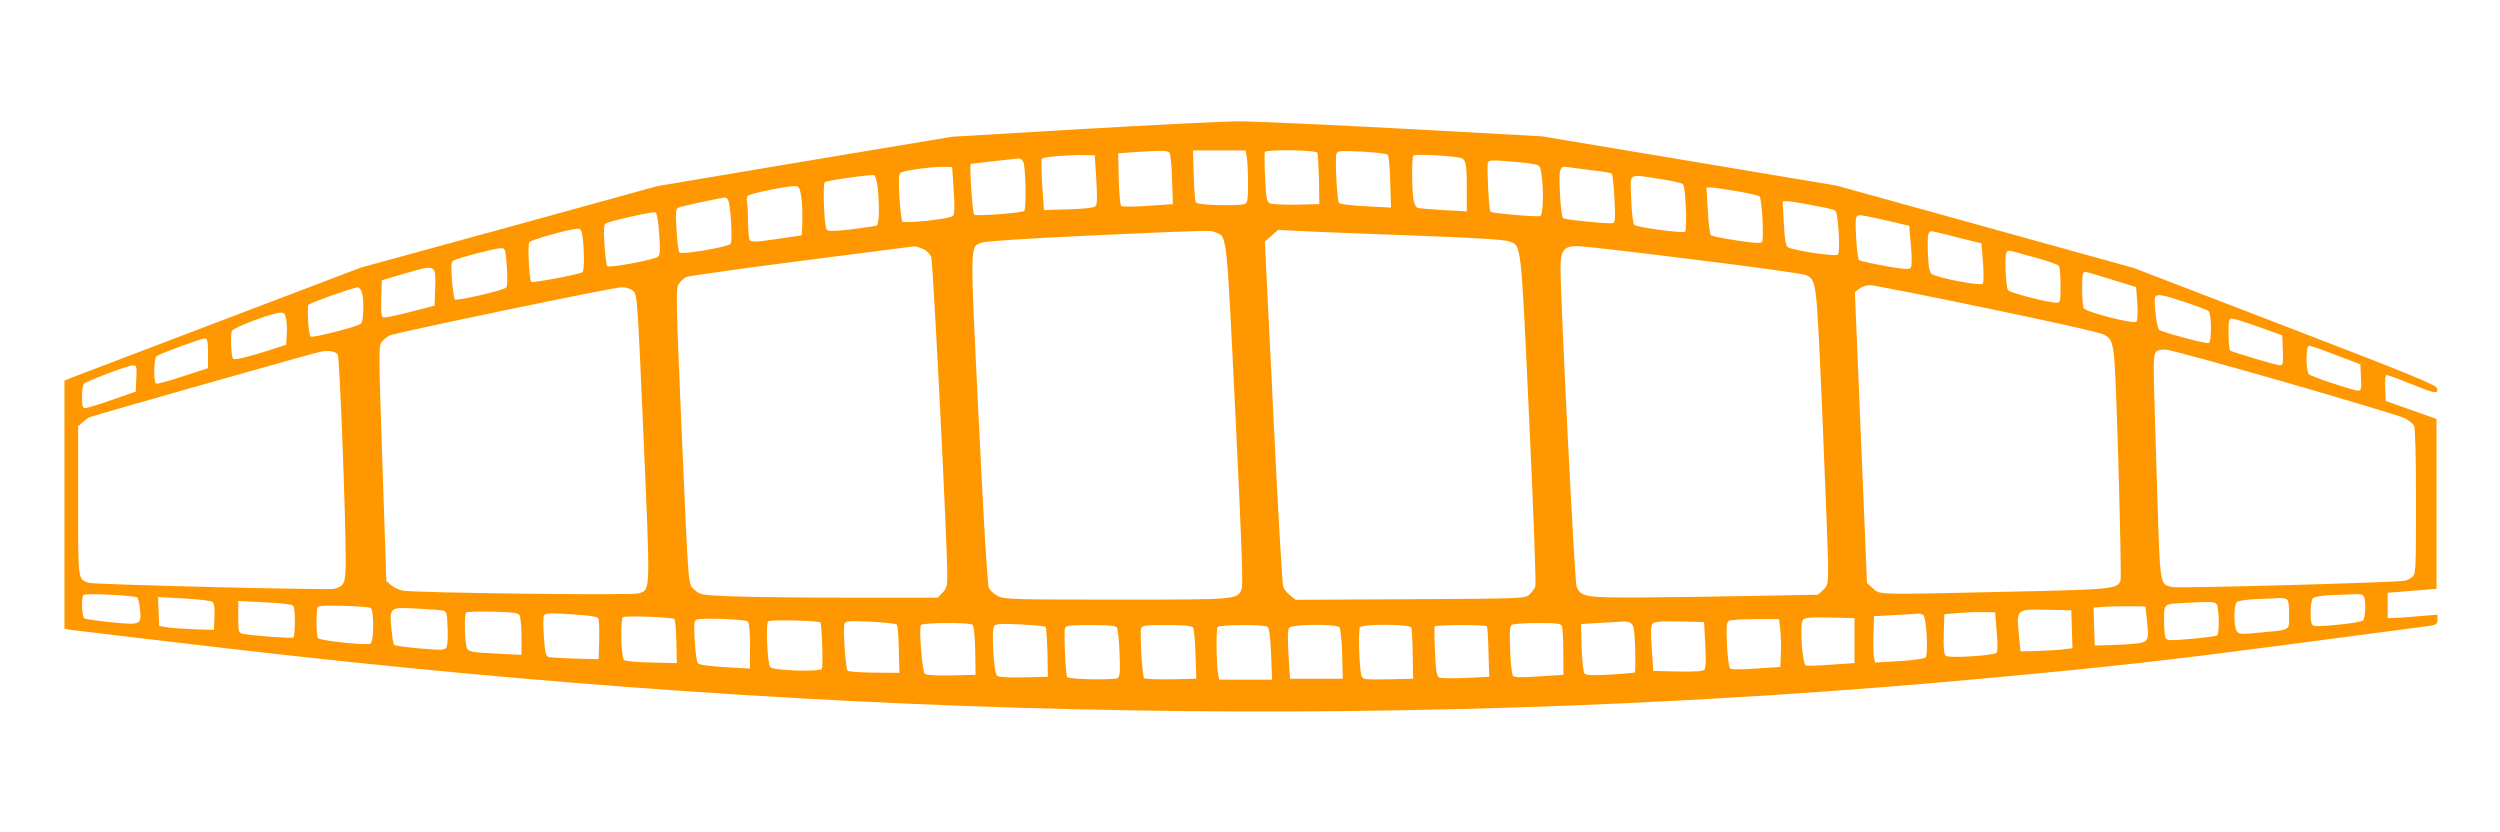 <?xml version="1.0" standalone="no"?>
<!DOCTYPE svg PUBLIC "-//W3C//DTD SVG 20010904//EN"
 "http://www.w3.org/TR/2001/REC-SVG-20010904/DTD/svg10.dtd">
<svg version="1.0" xmlns="http://www.w3.org/2000/svg"
 width="1280pt" height="426pt" viewBox="0 0 1280 426"
 preserveAspectRatio="xMidYMid meet">
<g transform="translate(0,426) scale(0.1,-0.1)"
fill="#ff9800" stroke="none">
<path d="M5535 3599 l-660 -39 -755 -126 -755 -127 -758 -209 -759 -208 -726
-276 c-400 -152 -742 -282 -759 -289 l-33 -14 0 -635 0 -635 33 -6 c17 -3 378
-45 802 -95 3207 -374 6115 -422 9045 -149 606 56 897 89 1475 165 396 52 737
97 758 100 31 5 37 10 37 31 l0 26 -97 -8 c-54 -5 -111 -9 -128 -9 l-30 -1 0
65 0 65 125 10 125 10 0 435 0 435 -130 46 -130 46 -3 67 c-2 41 1 66 8 66 5
0 61 -20 122 -45 127 -51 141 -54 136 -24 -3 18 -118 65 -778 319 l-775 298
-761 211 -762 211 -753 126 -754 126 -710 39 c-390 21 -773 38 -850 38 -77 -1
-437 -19 -800 -40z m453 -121 c5 -7 11 -69 13 -138 l4 -125 -128 -9 c-76 -5
-132 -5 -137 0 -5 5 -10 68 -12 139 l-3 130 80 6 c144 10 172 9 183 -3z m396
-25 c3 -21 6 -81 6 -134 0 -79 -3 -98 -16 -103 -31 -12 -242 -7 -251 7 -4 6
-9 69 -11 140 l-4 127 135 0 134 0 7 -37z m361 25 c3 -7 6 -69 8 -138 l2 -125
-118 -3 c-64 -1 -125 2 -136 7 -15 9 -19 27 -24 133 -3 67 -3 126 -1 130 9 14
264 10 269 -4z m360 -10 c6 -5 11 -68 13 -140 l4 -131 -128 7 c-71 3 -133 11
-138 16 -10 10 -22 231 -13 254 6 14 23 15 129 10 68 -4 128 -11 133 -16z
m-1492 -127 c6 -98 5 -127 -5 -137 -8 -8 -56 -13 -138 -16 l-125 -3 -9 128
c-4 71 -5 131 -1 135 9 9 132 19 210 18 l60 -1 8 -124z m1853 113 c40 -6 44
-19 44 -163 l0 -113 -117 6 c-65 4 -125 9 -134 12 -11 3 -19 21 -23 51 -8 63
-8 208 1 217 8 7 164 1 229 -10z m-2227 -22 c13 -24 16 -241 5 -252 -11 -10
-242 -28 -256 -19 -9 6 -26 258 -17 260 3 1 117 14 246 28 7 0 17 -7 22 -17z
m2606 -11 c38 -6 40 -8 47 -51 13 -85 9 -210 -6 -216 -16 -6 -247 14 -255 22
-8 8 -19 235 -13 253 4 10 24 12 96 6 50 -4 109 -10 131 -14z m-2962 -135 c6
-93 5 -122 -5 -132 -16 -15 -246 -40 -258 -28 -4 5 -11 61 -15 125 -5 93 -4
118 7 125 17 12 171 32 223 30 l40 -1 8 -119z m3262 103 c55 -6 103 -14 107
-17 4 -4 10 -61 14 -128 5 -98 4 -122 -7 -126 -17 -6 -241 16 -256 25 -5 3
-13 59 -16 123 -7 126 -1 147 37 139 11 -2 66 -9 121 -16z m-3651 -91 c10
-101 7 -188 -6 -193 -7 -3 -65 -11 -128 -19 -85 -10 -118 -11 -127 -2 -13 13
-22 230 -10 243 9 9 237 41 253 36 6 -2 14 -32 18 -65z m4003 46 c59 -8 113
-21 120 -27 13 -13 22 -231 11 -243 -10 -10 -248 22 -261 35 -6 6 -13 63 -15
131 -5 140 -21 129 145 104z m-4394 -94 c4 -30 6 -86 5 -125 l-3 -70 -129 -19
c-108 -16 -130 -16 -137 -5 -5 8 -9 50 -9 94 0 44 -3 89 -5 100 -3 11 -2 25 3
32 8 12 210 53 247 50 16 -2 21 -12 28 -57z m4790 31 c60 -10 112 -22 116 -27
12 -12 23 -216 13 -232 -7 -9 -34 -8 -131 7 -67 10 -126 22 -131 27 -6 6 -13
62 -16 127 l-7 117 24 0 c13 0 73 -9 132 -19z m-5166 -43 c13 -16 25 -209 14
-226 -10 -16 -250 -57 -262 -45 -5 5 -12 56 -15 114 -6 85 -4 108 7 115 10 6
164 40 240 53 4 1 11 -5 16 -11z m5548 -28 c56 -10 108 -22 116 -25 13 -5 17
-30 23 -112 4 -66 2 -111 -4 -117 -11 -11 -234 22 -257 39 -10 8 -16 41 -20
123 l-6 112 24 0 c13 0 69 -9 124 -20z m-5900 -147 c6 -83 4 -108 -6 -117 -17
-16 -250 -59 -260 -49 -4 5 -10 54 -14 109 -5 79 -4 104 7 110 18 12 241 62
254 57 7 -3 15 -46 19 -110z m6280 69 l120 -28 9 -103 c6 -72 5 -106 -3 -114
-8 -8 -45 -4 -133 12 -68 12 -126 26 -130 29 -10 10 -22 196 -15 216 8 20 9
20 152 -12z m-6671 -94 c8 -73 8 -166 -2 -172 -19 -11 -256 -56 -262 -49 -11
11 -19 189 -10 203 7 12 206 67 246 69 18 1 22 -6 28 -51z m3240 32 c59 -22
55 12 101 -927 30 -609 40 -875 33 -895 -21 -59 -13 -58 -640 -58 -525 0 -576
1 -608 18 -19 9 -40 28 -47 42 -7 16 -26 323 -52 863 -45 920 -46 881 16 905
16 7 247 22 553 36 643 29 613 28 644 16z m1016 -16 c309 -11 465 -21 487 -30
63 -25 59 16 102 -902 23 -488 36 -852 32 -865 -5 -12 -19 -31 -31 -42 -21
-19 -38 -20 -609 -23 l-587 -3 -28 22 c-15 12 -31 32 -36 44 -5 13 -28 415
-51 895 l-43 873 34 30 34 30 120 -6 c67 -4 326 -14 576 -23z m2800 -14 l105
-26 8 -99 c4 -61 4 -102 -2 -108 -12 -12 -235 31 -260 50 -12 9 -17 33 -20
102 -4 113 0 124 36 114 16 -3 75 -18 133 -33z m-5316 -54 c20 -8 37 -25 44
-42 9 -26 83 -1473 82 -1632 0 -53 -4 -67 -25 -87 l-24 -25 -448 0 c-246 0
-520 3 -607 7 -153 6 -161 7 -188 32 -36 33 -31 -29 -69 839 -28 652 -29 705
-14 728 9 14 27 30 39 36 13 5 280 43 592 83 313 40 573 73 577 74 4 1 22 -5
41 -13z m3951 -55 c303 -37 560 -73 573 -80 53 -28 52 -13 83 -728 15 -367 29
-711 29 -764 0 -90 -2 -97 -26 -120 l-26 -24 -331 -6 c-183 -4 -446 -7 -585
-8 -277 -1 -299 3 -320 56 -10 26 -82 1457 -82 1631 0 91 16 112 88 112 26 0
295 -31 597 -69z m-6080 -37 c4 -61 3 -100 -3 -106 -15 -15 -254 -70 -263 -61
-4 5 -11 49 -15 99 -5 70 -4 93 6 99 20 13 212 63 241 64 26 1 27 0 34 -95z
m7834 45 c58 -16 108 -34 113 -41 4 -7 8 -52 8 -100 0 -84 -1 -88 -22 -88 -38
0 -236 51 -246 63 -13 15 -19 178 -9 195 6 8 17 10 30 6 12 -4 69 -20 126 -35z
m-8201 -159 l-3 -85 -125 -32 c-69 -18 -131 -31 -138 -28 -9 3 -12 29 -10 97
l3 93 125 37 c153 44 152 45 148 -82z m8593 46 l116 -36 6 -82 c3 -48 1 -88
-4 -95 -12 -14 -257 48 -270 69 -10 15 -12 172 -2 181 8 8 1 10 154 -37z
m-644 -145 c335 -69 582 -125 597 -135 54 -35 52 -20 72 -652 9 -325 15 -598
11 -607 -16 -42 -41 -45 -547 -56 -710 -16 -683 -17 -720 16 l-31 28 -31 744
-31 745 23 18 c12 10 36 18 54 18 17 0 288 -53 603 -119z m-8327 90 c15 -28
13 -156 -2 -168 -21 -17 -250 -75 -258 -66 -11 11 -19 149 -10 163 6 9 222 86
252 89 4 1 12 -8 18 -18z m1390 1 c23 -19 23 -20 55 -753 35 -804 36 -776 -24
-797 -30 -11 -1135 2 -1208 14 -18 3 -45 15 -59 27 l-26 23 -20 602 c-20 590
-20 603 -2 623 10 11 27 26 38 31 26 14 1141 246 1187 247 22 1 46 -6 59 -17z
m7945 -58 c60 -20 116 -41 123 -47 15 -12 17 -153 1 -163 -11 -6 -235 53 -255
68 -12 9 -28 153 -19 168 10 16 34 12 150 -26z m-9720 -87 c4 -17 5 -55 3 -82
l-3 -50 -80 -26 c-104 -34 -184 -54 -191 -46 -11 11 -16 125 -6 143 10 19 205
92 249 93 17 1 23 -6 28 -32z m10100 -41 l120 -43 3 -77 c3 -67 1 -76 -15 -76
-18 0 -237 65 -254 75 -5 4 -9 42 -9 86 0 69 2 79 18 78 9 0 71 -19 137 -43z
m-10500 -136 l0 -75 -129 -42 c-71 -24 -132 -40 -137 -37 -14 8 -11 132 3 141
26 16 233 92 248 90 12 -2 15 -18 15 -77z m10895 -8 l125 -47 3 -68 c3 -59 1
-67 -15 -67 -23 0 -234 70 -250 83 -18 13 -18 147 0 147 7 0 68 -21 137 -48z
m-10231 4 c10 -11 41 -826 41 -1057 0 -115 -7 -130 -60 -144 -31 -7 -1231 22
-1256 31 -56 20 -54 5 -54 419 l0 382 22 20 c13 11 28 23 34 26 13 7 1133 325
1184 336 41 8 75 3 89 -13z m9969 -142 c318 -92 594 -175 614 -185 21 -11 42
-28 48 -38 6 -13 10 -154 10 -389 0 -339 -1 -370 -17 -384 -10 -9 -27 -18 -38
-21 -30 -9 -1153 -40 -1190 -33 -68 13 -65 -1 -80 483 -8 241 -15 500 -17 576
-3 153 -1 157 60 157 19 0 293 -75 610 -166z m-11000 19 l-3 -68 -120 -42
c-66 -23 -128 -42 -137 -42 -15 -1 -18 8 -18 58 0 36 5 63 12 68 27 18 224 92
246 92 22 1 23 -2 20 -66z m5 -1122 c5 -5 11 -33 14 -62 8 -78 4 -80 -148 -65
-69 7 -131 16 -137 20 -13 8 -17 108 -4 120 9 10 264 -3 275 -13z m11401 3
c11 -28 6 -111 -6 -121 -7 -6 -67 -16 -132 -22 -96 -9 -121 -9 -128 1 -13 21
-9 124 5 136 7 6 49 13 92 15 44 1 99 4 121 5 30 1 44 -2 48 -14z m-11016 -26
c9 -8 12 -32 10 -77 l-3 -66 -97 3 c-53 2 -116 6 -140 10 l-43 7 -3 74 -3 74
133 -7 c73 -4 139 -12 146 -18z m10616 16 c13 -5 16 -22 16 -80 0 -86 13 -77
-150 -93 -94 -9 -106 -9 -117 6 -17 23 -17 137 0 151 7 6 53 13 103 15 49 1
99 4 111 5 12 1 28 -1 37 -4z m-10202 -37 c11 -17 10 -155 -1 -161 -9 -6 -217
10 -258 19 -22 5 -23 11 -23 87 l0 81 137 -7 c90 -4 140 -11 145 -19z m9846
11 c14 -14 17 -154 3 -162 -5 -3 -64 -11 -131 -17 -101 -9 -124 -9 -131 3 -5
7 -9 48 -9 90 0 89 -4 85 105 91 133 7 151 7 163 -5z m-9450 -21 c18 -12 17
-176 -2 -183 -24 -9 -260 16 -268 29 -10 15 -10 151 0 161 9 10 253 3 270 -7z
m9094 -62 c12 -105 8 -112 -55 -120 -28 -3 -88 -7 -132 -8 l-80 -2 -3 97 -3
97 48 4 c26 2 86 3 133 3 l85 -1 7 -70z m-8725 49 c20 -4 22 -11 25 -92 2 -54
-1 -92 -8 -100 -9 -11 -35 -11 -135 -2 -68 6 -127 14 -131 18 -4 4 -10 42 -14
84 -10 109 -9 110 130 102 61 -3 121 -7 133 -10z m8341 -96 l3 -97 -43 -5
c-24 -4 -83 -7 -133 -9 l-90 -2 -9 94 c-11 123 -12 123 149 119 l120 -3 3 -97z
m-7948 72 c5 -8 10 -57 10 -109 l0 -94 -132 7 c-108 5 -135 9 -145 23 -14 18
-18 174 -6 187 4 4 65 6 136 4 100 -2 130 -6 137 -18z m7563 -84 c6 -61 5
-102 -1 -108 -15 -15 -244 -29 -259 -16 -10 8 -13 38 -11 112 l3 101 65 6 c36
3 94 6 130 5 l65 -1 8 -99z m-7160 70 c4 -6 6 -56 5 -111 l-3 -100 -120 3
c-66 2 -127 6 -137 8 -13 4 -18 24 -23 99 -4 52 -4 102 -1 111 6 15 21 16 139
9 80 -4 135 -12 140 -19z m6783 16 c18 -11 28 -206 12 -219 -7 -6 -68 -14
-135 -18 l-122 -7 -6 24 c-3 12 -5 66 -3 118 l3 95 105 6 c58 3 112 6 120 7 8
1 20 -2 26 -6z m-6393 -22 c4 -4 9 -56 10 -116 l2 -109 -130 3 c-71 1 -134 7
-140 13 -15 15 -20 210 -5 219 14 9 252 0 263 -10z m375 -12 c8 -7 12 -46 12
-126 l0 -115 -127 7 c-76 5 -133 12 -139 19 -6 7 -14 58 -17 114 -5 82 -3 104
8 110 20 11 247 3 263 -9z m5667 -98 l0 -115 -118 -8 c-65 -5 -123 -7 -131 -4
-19 7 -32 212 -15 233 10 12 37 14 138 12 l126 -3 0 -115z m-5295 93 c8 -8 15
-224 8 -237 -9 -17 -247 -10 -264 8 -15 14 -24 222 -11 235 9 9 256 4 267 -6z
m4915 -35 c3 -29 5 -84 3 -123 l-3 -70 -124 -8 c-80 -6 -127 -5 -133 1 -6 6
-13 61 -16 122 -4 89 -2 114 9 121 8 5 69 9 136 9 l122 0 6 -52z m-4523 24 c4
-4 9 -62 10 -127 l3 -120 -128 1 c-71 1 -132 5 -137 10 -11 11 -25 217 -16
240 6 15 19 16 133 11 70 -4 130 -10 135 -15z m3760 6 c13 -10 17 -36 20 -130
2 -64 1 -118 -2 -121 -3 -2 -59 -7 -126 -11 -92 -5 -124 -3 -132 6 -5 7 -12
67 -14 133 l-3 120 100 6 c55 3 109 6 121 7 11 1 27 -4 36 -10z m379 -108 c4
-73 3 -120 -4 -128 -7 -9 -43 -12 -136 -10 l-126 3 -8 113 c-6 84 -5 118 4
128 9 12 38 14 138 12 l126 -3 6 -115z m-3753 102 c8 -6 13 -46 15 -133 l2
-124 -124 -3 c-75 -2 -128 1 -136 8 -13 11 -31 232 -20 250 7 12 244 14 263 2z
m375 -11 c4 -4 8 -63 10 -132 l2 -124 -124 -3 c-74 -2 -128 1 -136 8 -17 14
-30 237 -15 255 9 11 38 13 133 8 67 -3 125 -9 130 -12z m2644 2 c4 -9 7 -69
7 -132 l1 -116 -124 -8 c-86 -6 -126 -6 -134 2 -6 6 -13 64 -15 132 -4 96 -2
123 9 130 8 5 67 9 132 9 101 0 119 -2 124 -17z m-2279 -5 c5 -7 12 -66 14
-130 4 -93 2 -120 -8 -129 -14 -12 -248 -8 -260 4 -8 8 -18 233 -11 251 5 13
26 16 130 16 88 0 128 -4 135 -12z m390 0 c5 -7 11 -69 13 -138 l4 -125 -129
-3 c-71 -1 -133 1 -138 6 -10 10 -23 234 -15 256 5 13 26 16 130 16 88 0 128
-4 135 -12z m381 3 c9 -6 15 -45 19 -140 l5 -131 -135 0 -136 0 -6 33 c-8 47
-10 223 -2 236 9 13 234 15 255 2z m369 -3 c5 -7 12 -69 14 -138 l3 -125 -135
0 -135 0 -8 124 c-5 88 -4 127 4 137 16 19 242 20 257 2z m368 -1 c3 -8 6 -69
7 -138 l2 -124 -127 -3 c-113 -2 -128 -1 -136 15 -12 22 -19 233 -9 251 12 18
256 17 263 -1z m387 6 c3 -5 7 -64 8 -133 l4 -125 -120 -6 c-66 -3 -127 -2
-136 2 -13 7 -17 32 -22 130 -3 67 -4 126 -1 131 6 10 261 11 267 1z"/>
</g>
</svg>
